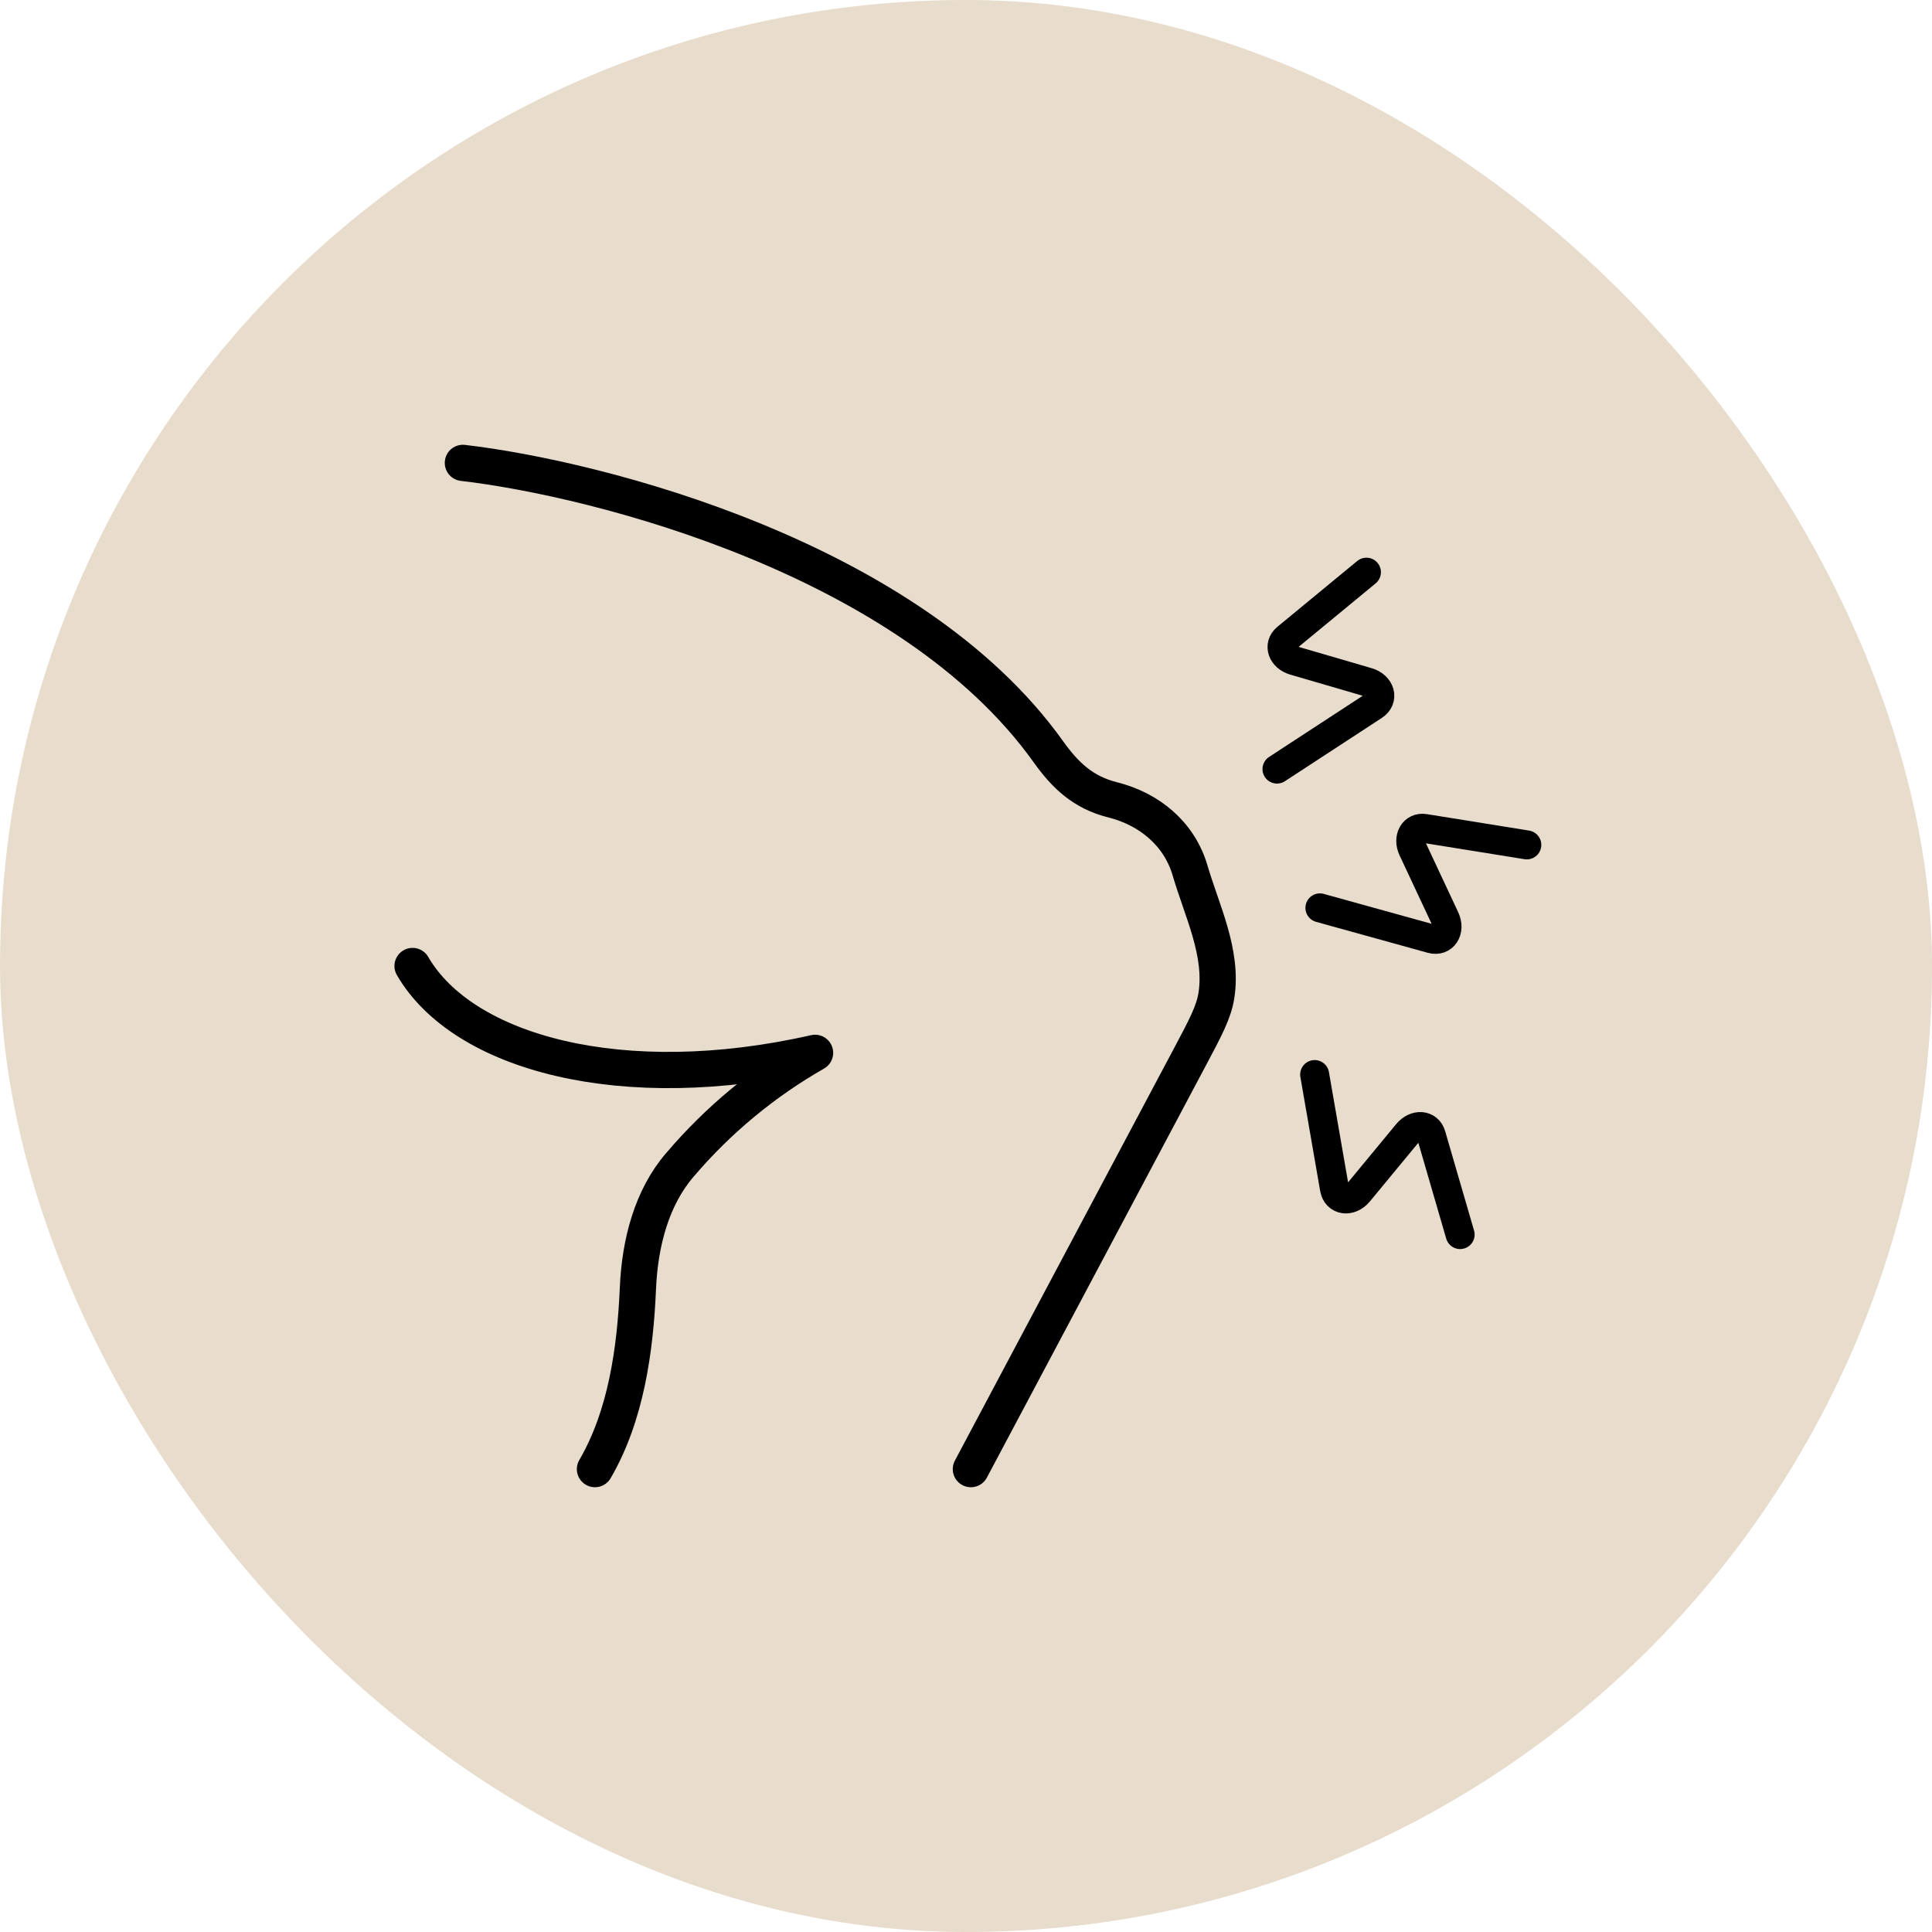 <svg xmlns="http://www.w3.org/2000/svg" fill="none" viewBox="0 0 80 80" height="80" width="80">
<g clip-path="url(#clip0_601_6362)">
<rect fill="#E8DCCC" rx="40" height="80" width="80"></rect>
<path stroke-linejoin="round" stroke-linecap="round" stroke-width="1.5" stroke="black" d="M19.167 19.167C24.773 19.821 37.702 23.117 43.417 31.137C44.119 32.117 44.854 32.812 46.063 33.117C47.571 33.492 48.821 34.504 49.275 36.033C49.758 37.696 50.65 39.45 50.367 41.229C50.258 41.91 49.925 42.538 49.258 43.792L40.202 60.833"></path>
<path stroke-linejoin="round" stroke-linecap="round" stroke-width="1.5" stroke="black" d="M17.083 40C19.167 43.596 25.758 45.408 33.75 43.596C31.631 44.805 29.738 46.373 28.156 48.231C26.992 49.577 26.496 51.448 26.415 53.34C26.306 55.865 25.931 58.61 24.636 60.833"></path>
<path stroke-linejoin="round" stroke-linecap="round" stroke-width="1.2" stroke="black" d="M56.581 23.693L53.273 26.42C52.918 26.713 53.089 27.212 53.596 27.359L56.626 28.243C57.166 28.4 57.313 28.95 56.892 29.224L52.877 31.846"></path>
<path stroke-linejoin="round" stroke-linecap="round" stroke-width="1.2" stroke="black" d="M63.222 34.985L58.989 34.304C58.536 34.231 58.274 34.69 58.498 35.167L59.837 38.026C60.075 38.535 59.761 39.009 59.277 38.874L54.655 37.593"></path>
<path stroke-linejoin="round" stroke-linecap="round" stroke-width="1.2" stroke="black" d="M60.461 51.121L59.264 47.005C59.136 46.563 58.61 46.523 58.274 46.93L56.264 49.364C55.906 49.797 55.343 49.716 55.258 49.221L54.437 44.495"></path>
</g>
<defs>
<clipPath id="clip0_601_6362">
<rect fill="white" height="80" width="80"></rect>
</clipPath>
</defs>
</svg>
